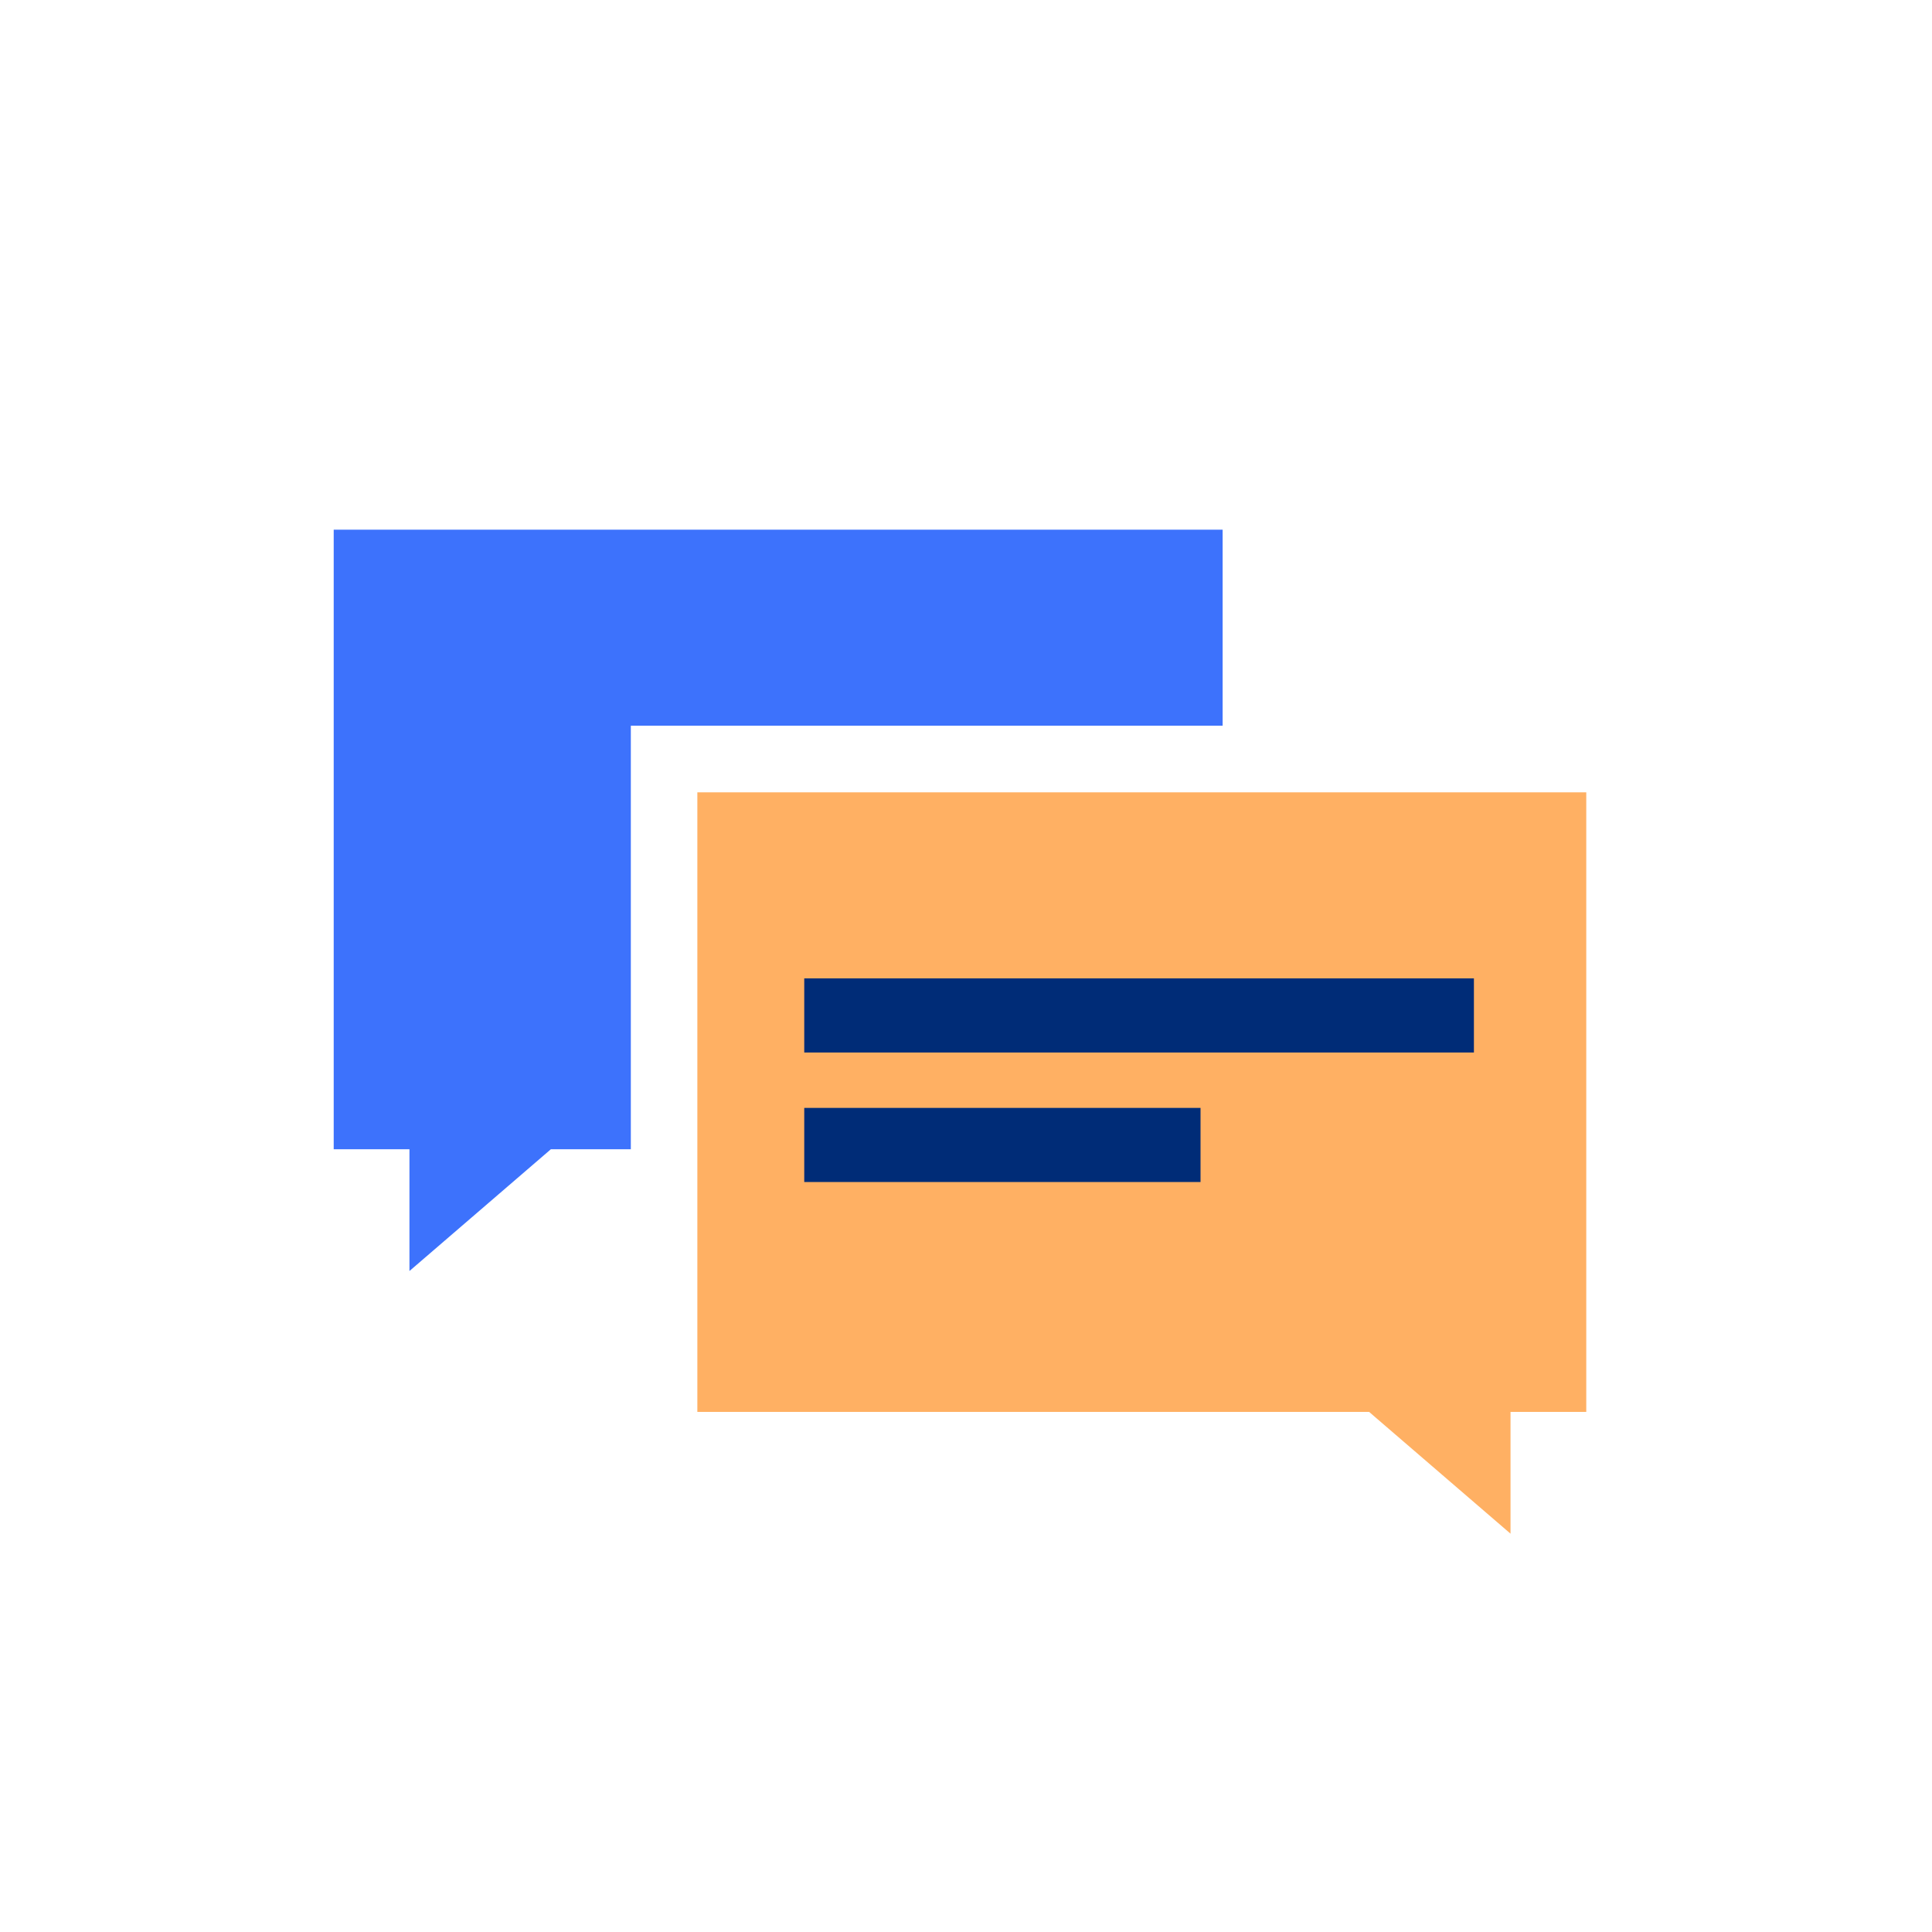 <svg xmlns="http://www.w3.org/2000/svg" xmlns:xlink="http://www.w3.org/1999/xlink" width="58" height="58" viewBox="0 0 58 58"><defs><style>.a{fill:#e6e8f0;}.b{clip-path:url(#a);}.c{fill:#3d72fc;}.d{fill:#ffb063;}.e{fill:#002c77;}</style><clipPath id="a"><rect class="a" width="58" height="58" transform="translate(1098 5446)"/></clipPath></defs><g class="b" transform="translate(-1098 -5446)"><g transform="translate(-422.631 4826.771)"><path class="c" d="M1539.566,641.015h17.769v-5.885h-26.686v18.6h2.274v3.656l4.246-3.656h2.4V641.015Z"/><path class="d" d="M1541.566,643.015v18.6h20.166l4.246,3.656v-3.656h2.274v-18.6Z"/><rect class="e" width="20.104" height="2.225" transform="translate(1544.775 648.601)"/><rect class="e" width="11.897" height="2.225" transform="translate(1544.775 652.489)"/></g></g></svg>